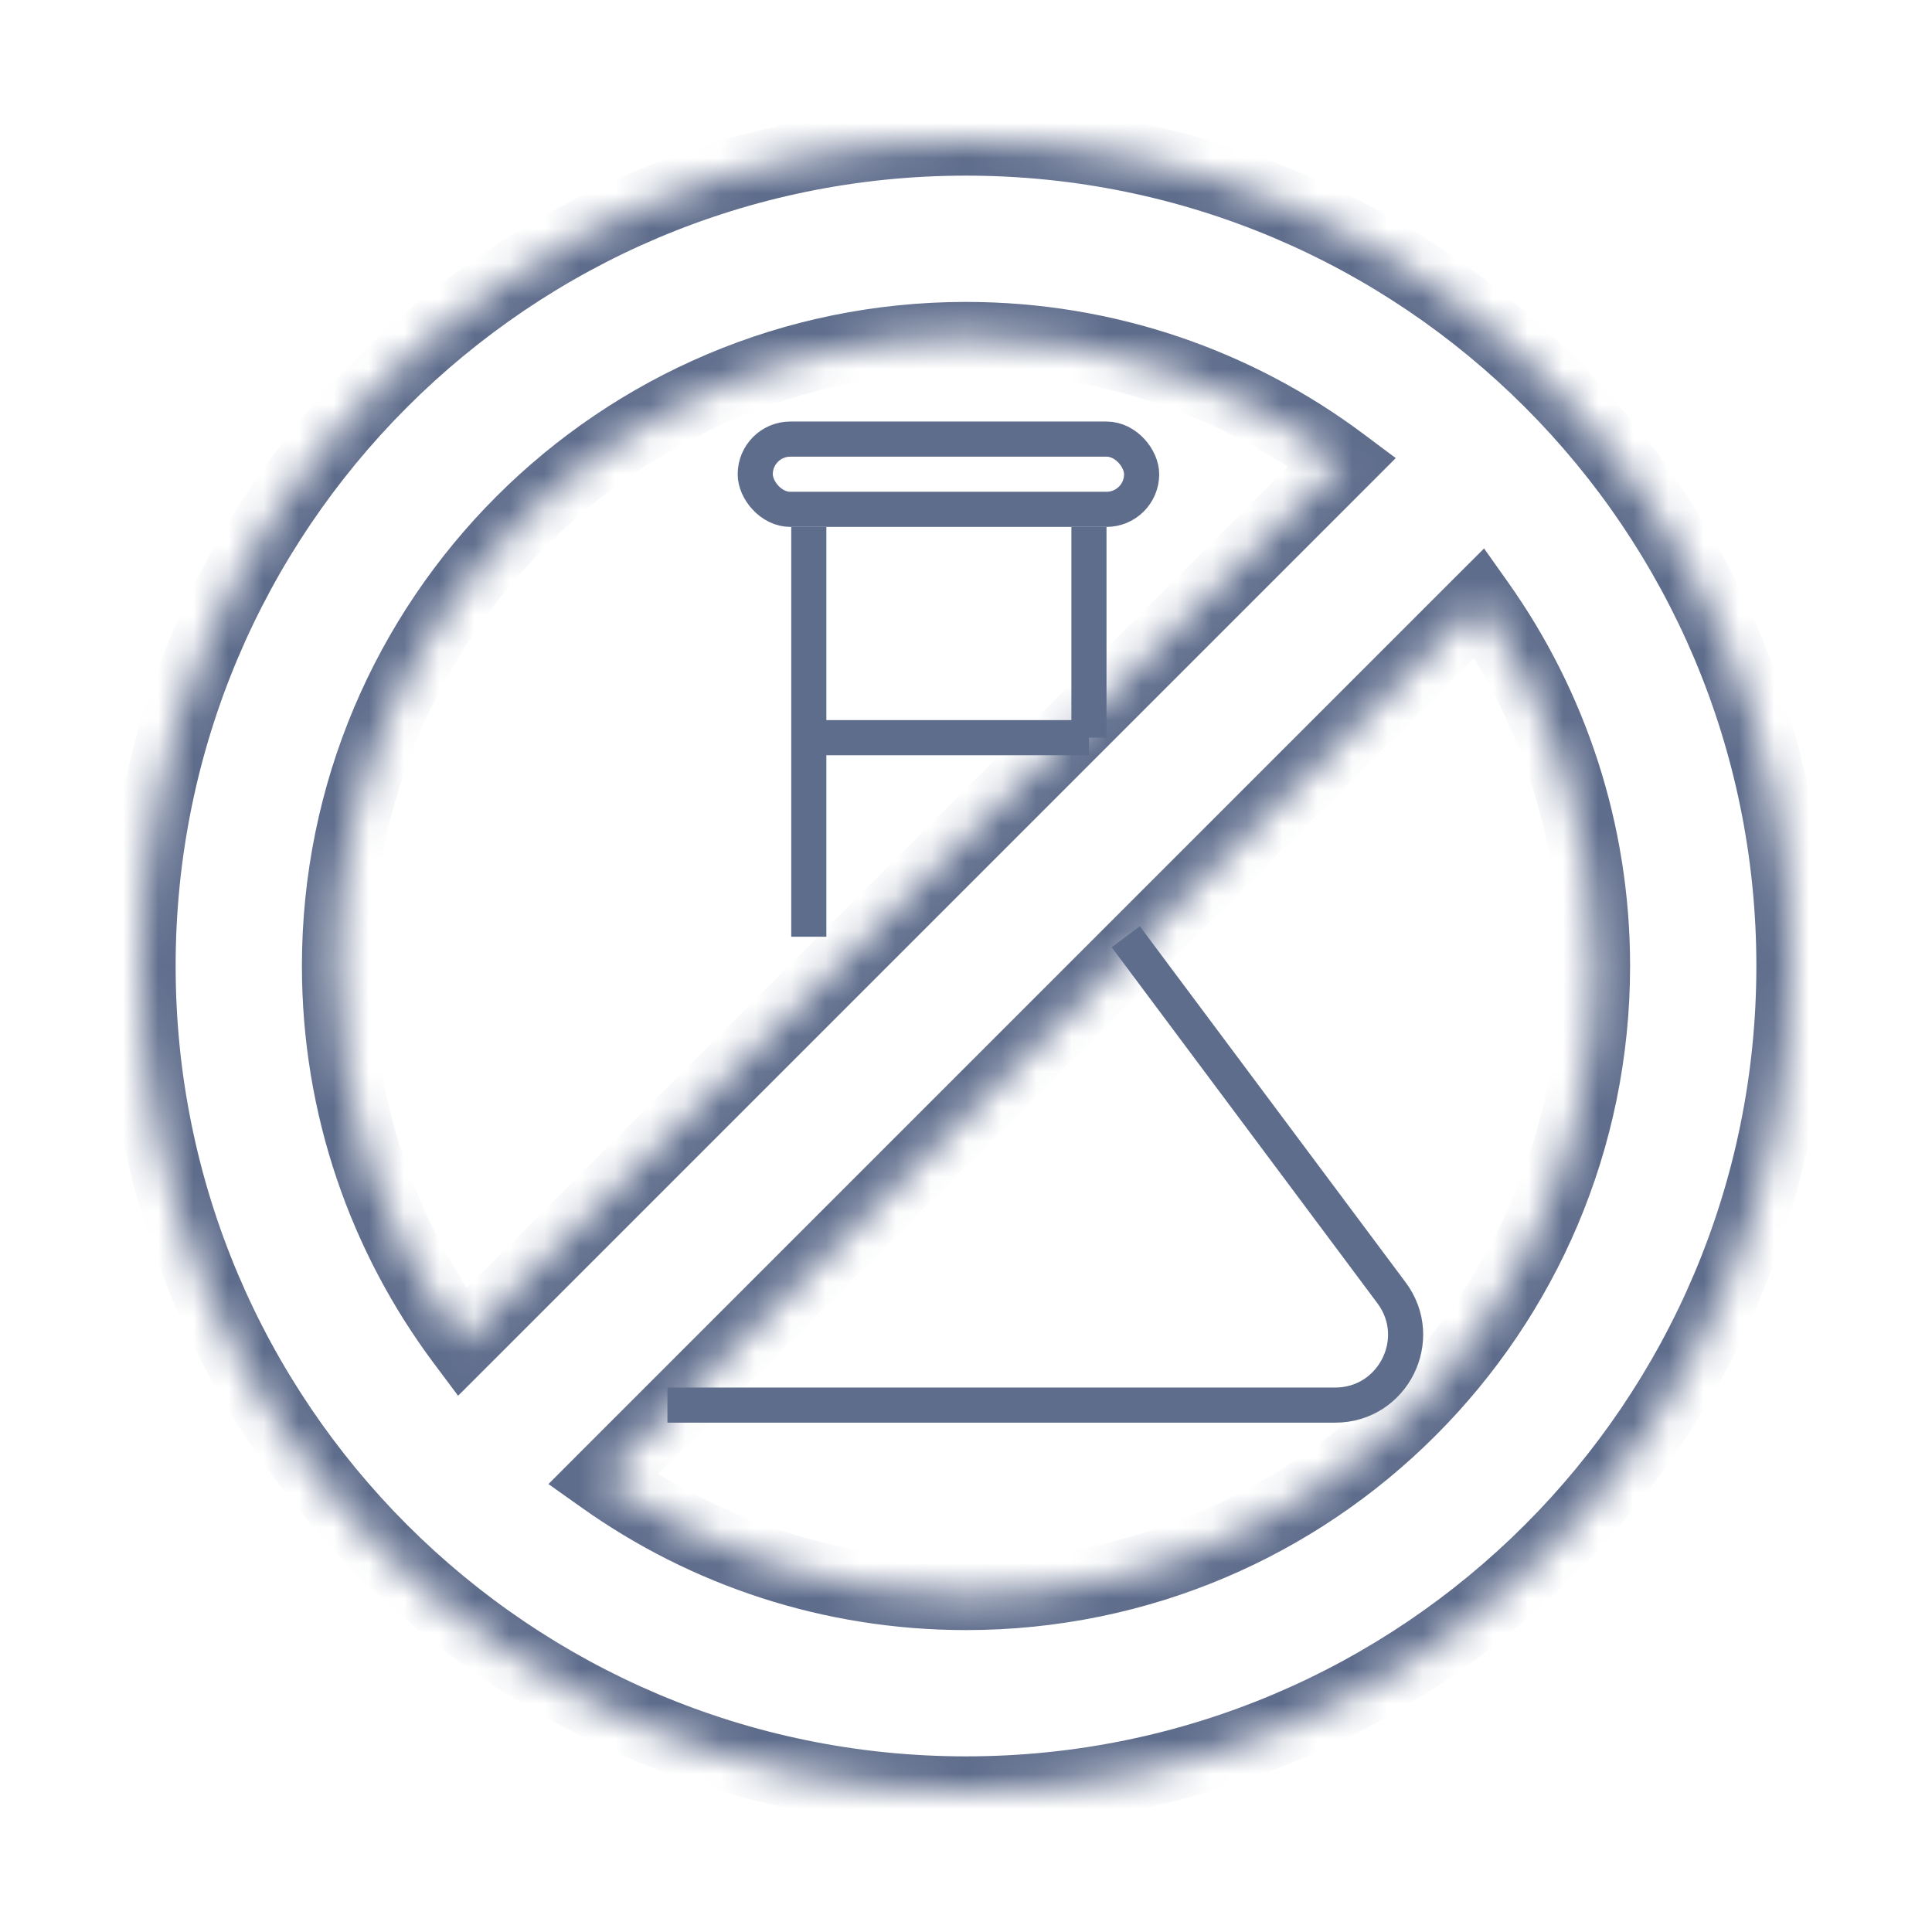 <?xml version="1.0" encoding="UTF-8"?>
<svg xmlns="http://www.w3.org/2000/svg" width="55" height="55" viewBox="0 0 55 55" fill="none">
  <rect x="21.5" y="12.5" width="11" height="2" rx="1" stroke="#5F6D8C"></rect>
  <mask id="path-2-inside-1_7793_8340" fill="white">
    <path fill-rule="evenodd" clip-rule="evenodd" d="M51 27.5C51 40.479 40.479 51 27.5 51C14.521 51 4 40.479 4 27.5C4 14.521 14.521 4 27.5 4C40.479 4 51 14.521 51 27.5ZM45.405 27.5C45.405 37.389 37.389 45.405 27.5 45.405C23.647 45.405 20.078 44.188 17.157 42.117L42.117 17.157C44.188 20.078 45.405 23.647 45.405 27.5ZM38.211 13.151C35.224 10.918 31.516 9.595 27.5 9.595C17.611 9.595 9.595 17.611 9.595 27.5C9.595 31.516 10.918 35.224 13.151 38.211L38.211 13.151Z"></path>
  </mask>
  <path d="M17.157 42.117L16.45 41.41L15.613 42.248L16.579 42.933L17.157 42.117ZM42.117 17.157L42.933 16.579L42.248 15.613L41.41 16.45L42.117 17.157ZM38.211 13.151L38.918 13.858L39.734 13.041L38.81 12.35L38.211 13.151ZM13.151 38.211L12.35 38.81L13.041 39.734L13.858 38.918L13.151 38.211ZM27.5 52C41.031 52 52 41.031 52 27.5H50C50 39.926 39.926 50 27.5 50V52ZM3 27.5C3 41.031 13.969 52 27.5 52V50C15.074 50 5 39.926 5 27.5H3ZM27.5 3C13.969 3 3 13.969 3 27.5H5C5 15.074 15.074 5 27.5 5V3ZM52 27.5C52 13.969 41.031 3 27.5 3V5C39.926 5 50 15.074 50 27.5H52ZM27.5 46.405C37.941 46.405 46.405 37.941 46.405 27.5H44.405C44.405 36.836 36.836 44.405 27.5 44.405V46.405ZM16.579 42.933C19.664 45.12 23.433 46.405 27.5 46.405V44.405C23.861 44.405 20.493 43.256 17.736 41.301L16.579 42.933ZM41.41 16.45L16.45 41.41L17.864 42.824L42.824 17.864L41.41 16.45ZM46.405 27.5C46.405 23.433 45.12 19.664 42.933 16.579L41.301 17.736C43.256 20.493 44.405 23.861 44.405 27.5H46.405ZM38.81 12.35C35.656 9.992 31.739 8.595 27.5 8.595V10.595C31.293 10.595 34.792 11.843 37.612 13.952L38.81 12.35ZM27.5 8.595C17.059 8.595 8.595 17.059 8.595 27.5H10.595C10.595 18.164 18.164 10.595 27.5 10.595V8.595ZM8.595 27.5C8.595 31.739 9.992 35.656 12.35 38.81L13.952 37.612C11.843 34.792 10.595 31.293 10.595 27.5H8.595ZM13.858 38.918L38.918 13.858L37.504 12.444L12.444 37.504L13.858 38.918Z" fill="#5F6D8C" mask="url(#path-2-inside-1_7793_8340)"></path>
  <path d="M32.048 26.667L39.614 36.804C40.599 38.123 39.657 40 38.011 40H30.5H19M23.025 26.667V15" stroke="#5F6D8C"></path>
  <path d="M31 15L31 21" stroke="#5F6D8C"></path>
  <path d="M23 21H31" stroke="#5F6D8C"></path>
</svg>
